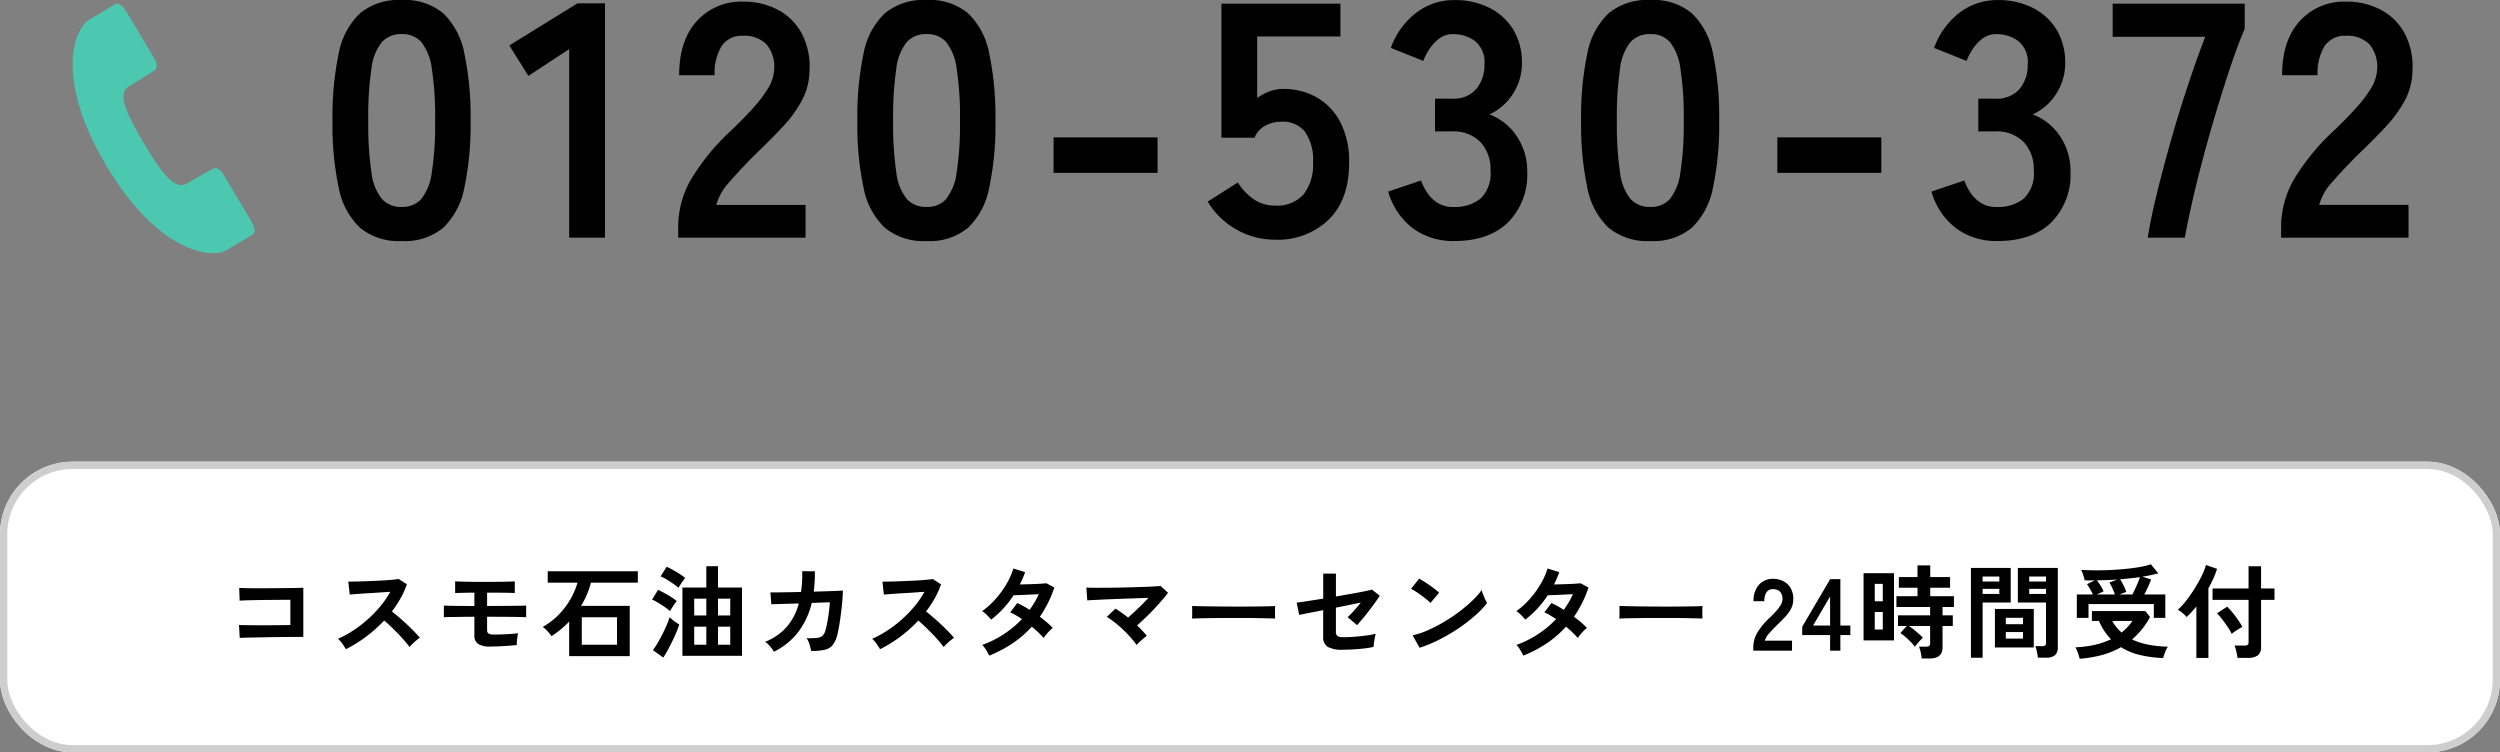 <svg xmlns="http://www.w3.org/2000/svg" width="344" height="103.528"><rect width="100%" height="100%" fill="#808080" stroke="none"/><path d="M55.274 33.166a8.356 8.356 0 01-5.75-1.84 10.236 10.236 0 01-2.921-5.52 41.726 41.726 0 01-.851-9.2 42.047 42.047 0 01.851-9.223 10.254 10.254 0 012.921-5.543A8.356 8.356 0 0155.274 0a8.267 8.267 0 015.727 1.84 10.338 10.338 0 012.9 5.543 42.047 42.047 0 01.851 9.223 41.726 41.726 0 01-.851 9.2 10.32 10.32 0 01-2.9 5.52 8.267 8.267 0 01-5.727 1.84zm0-4.692a3.467 3.467 0 002.691-1.081 7.386 7.386 0 001.449-3.657 42.8 42.8 0 00.46-7.13 43.163 43.163 0 00-.46-7.176 7.386 7.386 0 00-1.449-3.657 3.467 3.467 0 00-2.691-1.081 3.54 3.54 0 00-2.714 1.081 7.111 7.111 0 00-1.449 3.657 45.4 45.4 0 00-.437 7.176 45.012 45.012 0 00.437 7.13 7.111 7.111 0 001.449 3.657 3.54 3.54 0 002.714 1.081zm23.046 4.232V6.762l-5.612 3.68-2.626-4.186 9.384-5.8h3.776v32.25zm15 0v-1.518a13.177 13.177 0 011.725-6.44 30.852 30.852 0 015.773-6.992q1.426-1.38 2.714-2.783a17.946 17.946 0 002.116-2.76 5.4 5.4 0 00.874-2.6 4.749 4.749 0 00-1.081-3.542 4.274 4.274 0 00-3.2-1.15 3.313 3.313 0 00-2.944 1.426 7.083 7.083 0 00-.966 4h-4.877q0-4.784 2.438-7.452A8.2 8.2 0 01102.24.227a10.049 10.049 0 014.761 1.1 8.011 8.011 0 013.289 3.22 9.811 9.811 0 011.1 5.2 8.9 8.9 0 01-1.012 4 16.867 16.867 0 01-2.553 3.565q-1.587 1.725-3.611 3.657-2.112 2.077-3.745 3.963a7.758 7.758 0 00-1.909 3.266h12.282v4.508zm34.174.46a8.356 8.356 0 01-5.75-1.84 10.236 10.236 0 01-2.921-5.52 41.726 41.726 0 01-.851-9.2 42.047 42.047 0 01.851-9.223 10.254 10.254 0 012.921-5.543 8.356 8.356 0 015.75-1.84 8.267 8.267 0 015.727 1.84 10.338 10.338 0 012.9 5.543 42.047 42.047 0 01.851 9.223 41.726 41.726 0 01-.851 9.2 10.32 10.32 0 01-2.9 5.52 8.267 8.267 0 01-5.727 1.84zm0-4.692a3.467 3.467 0 002.688-1.081 7.386 7.386 0 001.452-3.657 42.8 42.8 0 00.46-7.13 43.163 43.163 0 00-.46-7.176 7.386 7.386 0 00-1.452-3.657 3.467 3.467 0 00-2.691-1.081 3.54 3.54 0 00-2.709 1.081 7.111 7.111 0 00-1.449 3.657 45.4 45.4 0 00-.437 7.176 45.012 45.012 0 00.437 7.13 7.111 7.111 0 001.449 3.657 3.54 3.54 0 002.712 1.081zm17.48-4.692v-4.876h14.308v4.876zm30.5 9.2a10.627 10.627 0 01-5.382-1.426 10.618 10.618 0 01-3.91-3.818l4.14-2.622a8.057 8.057 0 002.185 2.3 5.09 5.09 0 002.967.874 4.819 4.819 0 003.887-1.541 6.437 6.437 0 001.311-4.3 6.774 6.774 0 00-1.127-4.347 3.87 3.87 0 00-3.151-1.357 4.724 4.724 0 00-2.3.552 3.247 3.247 0 00-1.472 1.656h-4.554V.506h16.374v4.508h-11.454v8.464a7.509 7.509 0 011.7-.9 5.209 5.209 0 011.84-.345 9.274 9.274 0 014.623 1.15 8.337 8.337 0 013.266 3.4 11.8 11.8 0 011.219 5.658q0 5.014-2.806 7.774a10.044 10.044 0 01-7.358 2.767zm24.608.184a9.313 9.313 0 01-5.635-1.725 9.623 9.623 0 01-3.427-5.083l4.508-1.518a8.834 8.834 0 00.736 1.495 4.874 4.874 0 001.426 1.5 3.914 3.914 0 002.3.644 5.638 5.638 0 003.726-1.15 4.776 4.776 0 001.38-3.864 5.485 5.485 0 00-1.38-3.91 5.159 5.159 0 00-3.956-1.472h-2.3v-4.508h2.3a4.13 4.13 0 003.4-1.357 5.113 5.113 0 001.1-3.335 3.726 3.726 0 00-1.311-3.243 4.956 4.956 0 00-2.967-.943 3.124 3.124 0 00-2.024.667 6.041 6.041 0 00-1.357 1.518 8.077 8.077 0 00-.759 1.5l-4.462-1.794a10.551 10.551 0 013.519-4.853A8.474 8.474 0 01200.074.01a10.536 10.536 0 014.9 1.081 8.058 8.058 0 013.266 3.013 8.6 8.6 0 011.173 4.554 7.612 7.612 0 01-1.265 4.3 7.521 7.521 0 01-3.2 2.783 7.843 7.843 0 013.749 2.99 8.5 8.5 0 011.449 4.922 9.25 9.25 0 01-2.645 6.946q-2.635 2.567-7.419 2.567zm27 0a8.356 8.356 0 01-5.75-1.84 10.236 10.236 0 01-2.921-5.52 41.726 41.726 0 01-.851-9.2 42.047 42.047 0 01.851-9.223 10.254 10.254 0 012.921-5.543 8.356 8.356 0 015.75-1.84 8.267 8.267 0 015.727 1.84 10.338 10.338 0 012.9 5.543 42.047 42.047 0 01.851 9.223 41.726 41.726 0 01-.851 9.2 10.32 10.32 0 01-2.9 5.52 8.267 8.267 0 01-5.727 1.84zm0-4.692a3.467 3.467 0 002.691-1.081 7.386 7.386 0 001.449-3.657 42.8 42.8 0 00.46-7.13 43.163 43.163 0 00-.46-7.176 7.386 7.386 0 00-1.449-3.657 3.467 3.467 0 00-2.691-1.081 3.54 3.54 0 00-2.714 1.081 7.111 7.111 0 00-1.449 3.657 45.4 45.4 0 00-.437 7.176 45.012 45.012 0 00.437 7.13 7.111 7.111 0 001.449 3.657 3.54 3.54 0 002.714 1.081zm17.48-4.692v-4.876h14.306v4.876zm30.27 9.384a9.313 9.313 0 01-5.635-1.725 9.623 9.623 0 01-3.427-5.083l4.512-1.518a8.834 8.834 0 00.736 1.495 4.874 4.874 0 001.426 1.5 3.914 3.914 0 002.3.644 5.638 5.638 0 003.726-1.15 4.776 4.776 0 001.38-3.864 5.485 5.485 0 00-1.38-3.91 5.159 5.159 0 00-3.956-1.472h-2.3v-4.508h2.3a4.13 4.13 0 003.4-1.357 5.113 5.113 0 001.1-3.335 3.726 3.726 0 00-1.311-3.243 4.956 4.956 0 00-2.967-.943 3.124 3.124 0 00-2.024.667 6.041 6.041 0 00-1.357 1.518 8.077 8.077 0 00-.759 1.5l-4.462-1.794a10.551 10.551 0 013.519-4.853A8.474 8.474 0 01274.828.01a10.536 10.536 0 014.9 1.081 8.058 8.058 0 013.266 3.013 8.6 8.6 0 011.173 4.554 7.612 7.612 0 01-1.265 4.3 7.521 7.521 0 01-3.2 2.783 7.843 7.843 0 013.749 2.99 8.5 8.5 0 011.449 4.922 9.25 9.25 0 01-2.645 6.946q-2.639 2.567-7.423 2.567zm20.7-.46q.368-2.438 1.219-5.934t1.955-7.383q1.1-3.887 2.346-7.636t2.392-6.693h-12.742V.506h18.17v3.45q-.874 2.024-1.84 4.876t-1.955 6.118q-.989 3.266-1.863 6.532t-1.541 6.187q-.667 2.921-1.035 5.037zm18.35 0v-1.518a13.177 13.177 0 011.725-6.44 30.852 30.852 0 015.775-6.992q1.426-1.38 2.714-2.783a17.946 17.946 0 002.116-2.76 5.4 5.4 0 00.874-2.6 4.749 4.749 0 00-1.081-3.542 4.274 4.274 0 00-3.2-1.15 3.313 3.313 0 00-2.944 1.426 7.083 7.083 0 00-.966 4h-4.876q0-4.784 2.438-7.452a8.2 8.2 0 016.348-2.668 10.049 10.049 0 014.761 1.1 8.011 8.011 0 013.289 3.22 9.811 9.811 0 011.1 5.2 8.9 8.9 0 01-1.012 4 16.867 16.867 0 01-2.553 3.565q-1.587 1.725-3.611 3.657-2.116 2.07-3.749 3.956a7.758 7.758 0 00-1.909 3.266h12.291v4.515z"/><path d="M17.731 11.885c1.656-.985 3.008-1.886 3.469-2.157s.445-.982.052-1.644-3.671-6.16-3.671-6.16c-.51-.86-1.072-1.737-1.869-1.263s-1.391.825-3.444 2.053-4.776 8.1 2.36 20.076 14.481 12.864 16.537 11.638 2.649-1.577 3.442-2.049.294-1.387-.218-2.251l-3.667-6.159c-.393-.659-1.009-1.014-1.474-.737s-1.892 1.04-3.548 2.024-3.5-1.5-5.9-5.546-3.726-6.842-2.069-7.825" fill="#4cc8b0"/><g transform="translate(0 63.528)" fill="#fff" stroke="#cecece"><rect width="344" height="40" rx="10" stroke="none"/><rect x=".5" y=".5" width="343" height="39" rx="9.5" fill="none"/></g><path d="M32.987 87.778l-.1-1.778q.294.014.931.021l1.463.014q.826.007 1.7 0l1.659-.014q.784-.007 1.316-.021v-3.472q-.434 0-1.169.007l-1.6.014q-.868.007-1.715.021t-1.512.035q-.665.021-.987.049l-.056-1.764q.336.028 1.022.042t1.568.014q.882 0 1.827-.007l1.827-.014q.882-.007 1.561-.021t1.015-.028v6.762q-.784 0-1.785.007t-2.072.021q-1.071.014-2.051.035l-1.729.035q-.749.014-1.113.042zm14.613 1.55q-.182-.308-.483-.742a3.336 3.336 0 00-.609-.686 14.589 14.589 0 002.1-1.148 16.579 16.579 0 002.009-1.547 16.885 16.885 0 001.75-1.82 12.641 12.641 0 001.337-1.953q-.686.042-1.5.1t-1.624.1q-.805.049-1.456.1l-1 .077-.2-1.778q.35 0 1.05-.014t1.568-.049q.868-.035 1.729-.077t1.554-.105q.693-.063 1.029-.119l1.134.728a11.571 11.571 0 01-.868 1.925 14.894 14.894 0 01-1.2 1.813q.49.378 1.043.854t1.085.98q.532.5.98.966t.742.826a5.623 5.623 0 00-.742.581q-.392.357-.686.679a10.949 10.949 0 00-.686-.861q-.42-.483-.9-.98t-.973-.966q-.49-.469-.924-.833a18.591 18.591 0 01-2.52 2.254 18.393 18.393 0 01-2.739 1.695zm19.866-.364a3.042 3.042 0 01-1.666-.353 1.357 1.357 0 01-.525-1.211v-2.534q-.882 0-1.757.014t-1.533.021q-.658.007-.91.035v-1.608q.308.014.938.028t1.477.021q.847.007 1.785.007v-1.836q-.588 0-1.134.014t-.945.021q-.4.007-.567.021v-1.61q.224.014.693.028t1.092.028q.623.014 1.316.014h1.365q.868 0 1.631-.007t1.316-.028q.553-.021.791-.035v1.61q-.364-.028-1.344-.042t-2.394-.014h-.07v1.834q.868 0 1.743-.007l1.624-.014 1.281-.014q.532-.007.728-.021v1.61q-.336-.028-1.127-.042t-1.89-.021q-1.1-.007-2.359-.007v1.806a.59.59 0 00.189.5 1.264 1.264 0 00.707.14q.518 0 1.169-.021t1.246-.063q.595-.042.945-.1a4.711 4.711 0 00-.084.476q-.042.308-.07.63t-.028.518q-.294.042-.742.077t-.973.07q-.525.035-1.029.049t-.886.02zm10.853 1.32v-4.756a13.032 13.032 0 01-1.141 1.06 14.247 14.247 0 01-1.295.952 3.908 3.908 0 00-.322-.434 6.239 6.239 0 00-.448-.483 2.886 2.886 0 00-.434-.357 10.03 10.03 0 002.2-1.687 10.439 10.439 0 001.6-2.107 10.428 10.428 0 00.987-2.3h-4.1v-1.564h12.4v1.568h-6.454a11.683 11.683 0 01-.564 1.652 12.61 12.61 0 01-.791 1.54h6.692v6.916zm1.736-1.568H84.9v-3.78h-4.844zM93.9 90.242v-9.394h3.29v-2.94h1.61v2.94h3.3v9.394zm-2.632.238l-1.427-1.022a9.666 9.666 0 00.658-.994q.336-.574.658-1.211t.581-1.239a9.7 9.7 0 00.4-1.078q.126.126.364.322a6.3 6.3 0 00.511.378q.273.182.455.294-.154.49-.413 1.1t-.567 1.246q-.308.637-.623 1.211t-.596.993zm.924-6.4a8.109 8.109 0 00-.7-.539q-.448-.315-.924-.6a6.809 6.809 0 00-.84-.441l.826-1.344q.406.2.882.455t.917.539a7.59 7.59 0 01.763.546q-.112.14-.3.413t-.364.546q-.175.273-.259.427zm1.162-3.192a6.439 6.439 0 00-.7-.553q-.448-.315-.924-.6a5.5 5.5 0 00-.84-.427l.84-1.316a7.9 7.9 0 01.875.434q.5.28.959.581a7.624 7.624 0 01.728.525q-.112.126-.308.392t-.371.532a4.5 4.5 0 00-.258.434zm5.446 7.828h1.68v-2.488H98.8zm-3.276 0h1.666v-2.488h-1.666zm3.276-4.032h1.68v-2.31H98.8zm-3.276 0h1.666v-2.31h-1.666zm10.962 5a3.845 3.845 0 00-.511-.728 3.456 3.456 0 00-.693-.644 7.7 7.7 0 002.933-2.009 8.046 8.046 0 001.7-3.269l-3.78.112-.126-1.638q.182.014.8.007t1.512-.021q.9-.014 1.9-.042a17.166 17.166 0 00.168-2.856l1.736.014q.014.742-.028 1.442t-.126 1.358q.98-.028 1.834-.056t1.435-.056q.581-.028.735-.042 0 .588-.07 1.414t-.182 1.7q-.112.875-.238 1.645t-.252 1.246a3.866 3.866 0 01-.633 1.467 1.96 1.96 0 01-1.106.679 7.741 7.741 0 01-1.883.161 7.267 7.267 0 00-.217-.868 3.231 3.231 0 00-.4-.882 11.781 11.781 0 001.4-.042 1.38 1.38 0 00.763-.28 1.431 1.431 0 00.4-.686 9.256 9.256 0 00.266-1.106q.126-.672.224-1.421t.14-1.407l-2.492.084a10.549 10.549 0 01-1.9 4.06 9.533 9.533 0 01-3.308 2.662zm14.614-.356q-.182-.308-.483-.742a3.336 3.336 0 00-.609-.686 14.588 14.588 0 002.1-1.148 16.579 16.579 0 002.012-1.543 16.885 16.885 0 001.75-1.82 12.642 12.642 0 001.337-1.953q-.686.042-1.505.1t-1.624.1q-.805.049-1.456.1l-1 .077-.2-1.778q.35 0 1.05-.014t1.568-.049q.868-.035 1.729-.077t1.554-.105q.693-.063 1.029-.119l1.134.728a11.571 11.571 0 01-.865 1.929 14.894 14.894 0 01-1.2 1.813q.49.378 1.043.854t1.085.98q.532.5.98.966t.742.826a5.623 5.623 0 00-.742.581q-.392.357-.686.679a10.95 10.95 0 00-.686-.861q-.42-.483-.9-.98t-.973-.966q-.49-.469-.924-.833a18.591 18.591 0 01-2.52 2.254 18.393 18.393 0 01-2.74 1.687zm15.008.882a7.654 7.654 0 00-.448-.819 3.293 3.293 0 00-.5-.651 14.131 14.131 0 002.947-1.47 14.117 14.117 0 002.512-2.082q-.42-.28-.826-.518a7.906 7.906 0 00-.784-.406l.966-1.288a14.565 14.565 0 011.708.938q.364-.518.686-1.057a9.025 9.025 0 00.56-1.1l-1.267.063q-.679.035-1.267.056l-.924.035a14.413 14.413 0 01-1.386 1.785 12.682 12.682 0 01-1.708 1.562 8.075 8.075 0 00-.588-.644 3.048 3.048 0 00-.644-.518 11.156 11.156 0 001.841-1.668 12.723 12.723 0 001.5-2.058 10.208 10.208 0 00.959-2.142l1.61.5q-.154.434-.336.861t-.392.833q.616-.014 1.337-.035t1.351-.056q.63-.035.966-.077l1.092.588a15.056 15.056 0 01-.873 2.127 16.213 16.213 0 01-1.12 1.9q.532.392 1 .791a7.589 7.589 0 01.777.749 3.379 3.379 0 00-.441.392q-.245.252-.462.518a5.238 5.238 0 00-.343.462 14.884 14.884 0 00-1.634-1.553 14.372 14.372 0 01-2.653 2.3 17.365 17.365 0 01-3.213 1.686zm20.292-1.466a12.874 12.874 0 00-.84-1.043q-.49-.553-1.05-1.085t-1.134-.98a11.623 11.623 0 00-1.078-.756l1.19-1.134q.406.252.854.567t.882.665q.42-.364.917-.826t.987-.952q.49-.49.91-.938l-1.788.066-2.016.07q-1.029.035-1.96.077t-1.638.077q-.707.035-1.029.063l-.126-1.764q.476.028 1.3.028t1.834-.007q1.015-.007 2.086-.035l2.058-.056q.987-.028 1.764-.07t1.177-.083l1.022.938q-.336.462-.833 1.036t-1.078 1.19q-.581.616-1.19 1.2t-1.155 1.064q.378.364.721.728a8.893 8.893 0 01.609.714q-.182.126-.448.35t-.525.462a5.207 5.207 0 00-.423.434zm7.63-3.626q.014-.2.014-.532v-.672q0-.336-.014-.532.266.014.945.028t1.625.028q.945.014 2.023.021t2.156.007q1.078 0 2.037-.014t1.655-.024q.7-.014.994-.042-.014.182-.021.518t0 .679q.007.343.007.525-.35-.014-1.029-.028t-1.582-.032q-.9-.014-1.918-.014h-2.051q-1.036 0-1.974.014t-1.687.028q-.749.014-1.183.042zm20.689 4.284a3.95 3.95 0 01-2.019-.392 1.562 1.562 0 01-.63-1.442v-3.612l-1.547.308-1.173.231q-.469.091-.581.119l-.35-1.694q.5-.056 1.491-.21l2.163-.336v-3.446h1.75v3.15l2.149-.378q1.028-.18 1.778-.334t1.029-.238l1.078.84q-.224.364-.609.9t-.84 1.127q-.455.6-.9 1.127t-.777.9l-1.3-1.106a8.9 8.9 0 00.861-.868q.5-.56.959-1.134-.658.14-1.561.322l-1.869.378v3.324a.67.67 0 00.224.581 1.3 1.3 0 00.742.161q.8 0 1.666-.07t1.631-.175a10.039 10.039 0 001.225-.231 4.772 4.772 0 00-.14.567q-.07.357-.112.7t-.057.539a9.063 9.063 0 01-.959.175q-.567.077-1.19.126t-1.183.07q-.557.021-.949.021zm10.612-.266l-.952-1.722a10.756 10.756 0 002.093-.693 21.038 21.038 0 002.2-1.134 22.186 22.186 0 002.1-1.4 20.091 20.091 0 001.8-1.519 10.846 10.846 0 001.309-1.47 4.837 4.837 0 00.189.588q.133.35.287.679a5.332 5.332 0 00.266.511 13.156 13.156 0 01-1.715 1.785 21.875 21.875 0 01-2.275 1.736 24.8 24.8 0 01-2.6 1.519 18.83 18.83 0 01-2.702 1.12zm1.5-6.174a5.026 5.026 0 00-.511-.462q-.329-.266-.728-.56t-.777-.539a5.1 5.1 0 00-.658-.371l1.12-1.414q.28.154.658.392t.775.52q.4.28.749.553a6.2 6.2 0 01.56.483zm12.78 7.252a7.654 7.654 0 00-.448-.819 3.293 3.293 0 00-.5-.651 14.131 14.131 0 002.947-1.47 14.117 14.117 0 002.509-2.086q-.42-.28-.826-.518a7.906 7.906 0 00-.784-.406l.966-1.288a14.565 14.565 0 011.708.938q.364-.518.686-1.057a9.026 9.026 0 00.56-1.1l-1.267.063q-.679.035-1.267.056l-.924.035a14.413 14.413 0 01-1.386 1.785 12.682 12.682 0 01-1.708 1.562 8.075 8.075 0 00-.588-.644 3.048 3.048 0 00-.644-.518 11.156 11.156 0 001.841-1.668 12.723 12.723 0 001.5-2.058 10.208 10.208 0 00.959-2.142l1.61.5q-.154.434-.336.861t-.392.833q.616-.014 1.337-.035t1.351-.056q.63-.035.966-.077l1.092.588a15.056 15.056 0 01-.873 2.127 16.213 16.213 0 01-1.12 1.9q.532.392 1 .791a7.59 7.59 0 01.777.749 3.379 3.379 0 00-.441.392q-.245.252-.462.518a5.238 5.238 0 00-.343.462 14.884 14.884 0 00-1.634-1.553 14.372 14.372 0 01-2.653 2.3 17.365 17.365 0 01-3.213 1.686zm13.216-5.1q.014-.2.014-.532v-.672q0-.336-.014-.532.266.014.945.028t1.628.032q.945.014 2.023.021t2.156.007q1.078 0 2.037-.014t1.655-.024q.7-.014.994-.042-.014.182-.021.518t0 .679q.007.343.007.525-.35-.014-1.029-.028t-1.582-.032q-.9-.014-1.918-.014h-2.051q-1.036 0-1.974.014t-1.687.028q-.749.014-1.183.042zm18.424 4.414v-.462a4.01 4.01 0 01.525-1.96 9.39 9.39 0 011.757-2.128q.434-.42.826-.847a5.462 5.462 0 00.641-.84 1.644 1.644 0 00.266-.791 1.445 1.445 0 00-.329-1.078 1.3 1.3 0 00-.973-.35 1.008 1.008 0 00-.9.434 2.156 2.156 0 00-.287 1.222h-1.484a3.239 3.239 0 01.742-2.268 2.5 2.5 0 011.932-.812 3.058 3.058 0 011.449.336 2.438 2.438 0 011 .98 2.986 2.986 0 01.336 1.582 2.708 2.708 0 01-.308 1.218 5.134 5.134 0 01-.777 1.085q-.483.525-1.1 1.113-.644.63-1.141 1.2a2.361 2.361 0 00-.581.994h3.738v1.372zm10.57 0v-2.142h-3.836v-1.148l3.85-6.552h1.4v6.384h1.372v1.316h-1.372v2.142zm-2.338-3.458h2.338v-4zm14.938 4.536a6.633 6.633 0 00-.133-.84 4.376 4.376 0 00-.231-.784h.98a.7.7 0 00.42-.1.459.459 0 00.126-.378V86.14h-2.9q.322.224.686.518t.693.581a4.613 4.613 0 01.525.525 4.361 4.361 0 00-.385.371q-.231.245-.434.49t-.287.371a5.112 5.112 0 00-.574-.679q-.364-.371-.749-.7a6.623 6.623 0 00-.665-.511l.868-.966h-1.2v-1.47h4.424v-1.148h-4.636v-1.484h2.9v-1.162h-2.564v-1.47h2.562v-1.61h1.753v1.61h2.73v1.47h-2.73v1.162h3.262v1.484h-1.571v1.148h1.414v1.47h-1.414v2.968q0 1.5-1.792 1.5zm-7.994-2.492v-9.24h4.186v9.24zm1.54-1.486h1.106v-2.42h-1.106zm0-3.892h1.106v-2.392h-1.106zm22.442 7.758a4.437 4.437 0 00-.07-.525q-.056-.3-.126-.588a2.627 2.627 0 00-.154-.469H281a.666.666 0 00.406-.1.4.4 0 00.126-.336v-5.57h-3.878v-4.76h5.5V89.08a1.364 1.364 0 01-.385 1.071 1.862 1.862 0 01-1.253.343zm-9.209.014V78.146h5.474v4.76h-3.864v7.602zm3.3-1.414v-5.306h5.348v5.306zm1.5-1.218h2.366v-.9H276zm0-1.988h2.366v-.882H276zm3.22-4.158h2.31v-.7h-2.31zm-6.412 0h2.3v-.7h-2.3zm6.412-1.708h2.31v-.686h-2.31zm-6.412 0h2.3v-.686h-2.3zm12.964 5v-3.22h2.212q-.168-.364-.385-.742t-.427-.672l1.064-.532q-.686.014-1.386 0a5.385 5.385 0 00-.2-.742 6.729 6.729 0 00-.273-.7q.91.056 1.974.063t2.149-.049q1.092-.056 2.121-.161t1.89-.259a9.187 9.187 0 001.449-.364l1.022 1.246q-.476.126-1.029.245t-1.169.217l1.216.376q-.14.392-.406.98t-.546 1.092h2.9v3.22h-1.582v-1.9h-8.988v1.9zm.392 5.628q-.042-.2-.14-.5t-.217-.6a3.155 3.155 0 00-.231-.483 14.372 14.372 0 002.66-.336 10.72 10.72 0 002.24-.77 8.132 8.132 0 01-.91-1.127 8.736 8.736 0 01-.756-1.393h-.966v-1.359h7.35l.658.812a10.748 10.748 0 01-2.478 3.094 9.6 9.6 0 002.254.721 15.43 15.43 0 002.674.273 2.915 2.915 0 00-.273.49 6.128 6.128 0 00-.231.588q-.1.294-.154.49a16.831 16.831 0 01-3.144-.413 8.747 8.747 0 01-2.653-1.085 10.945 10.945 0 01-2.604 1.076 17.212 17.212 0 01-3.08.52zm5.432-8.848h1.82q.168-.322.364-.742t.378-.861q.182-.441.294-.791-.644.1-1.323.168t-1.407.14a6.775 6.775 0 01.476.826 6.143 6.143 0 01.378.91zm-3.08 0h2.492q-.14-.406-.35-.875a6.146 6.146 0 00-.406-.777l1.092-.406q-.686.042-1.386.07t-1.428.042q.238.308.5.714a5.566 5.566 0 01.427.8zm3.416 5.236a10.009 10.009 0 00.8-.742 6.108 6.108 0 00.686-.854h-2.772a5.91 5.91 0 001.285 1.594zm15.945 3.484q-.028-.238-.091-.56t-.147-.634a3.19 3.19 0 00-.168-.5h1.4a.666.666 0 00.406-.1.459.459 0 00.126-.378v-5.81h-4.956v-1.566h4.953v-3.052h1.722v3.052h1.848v1.568h-1.848v6.51a1.344 1.344 0 01-.441 1.12 2.129 2.129 0 01-1.337.35zm-5.656.014v-7.084q-.336.406-.672.777t-.658.679a4.209 4.209 0 00-.56-.539 4.8 4.8 0 00-.658-.469 7.976 7.976 0 00.91-.959q.476-.581.945-1.267t.882-1.407q.413-.721.707-1.372a6.985 6.985 0 00.42-1.155l1.526.532a10.872 10.872 0 01-.5 1.323q-.308.679-.686 1.351v9.59zm4.858-3.318a6.5 6.5 0 00-.546-.945q-.364-.539-.763-1.057a8.687 8.687 0 00-.707-.826l1.386-.91a7.835 7.835 0 01.756.819q.392.483.749 1a9.944 9.944 0 01.6.966q-.182.084-.476.259t-.567.371q-.278.197-.432.323z"/></svg>